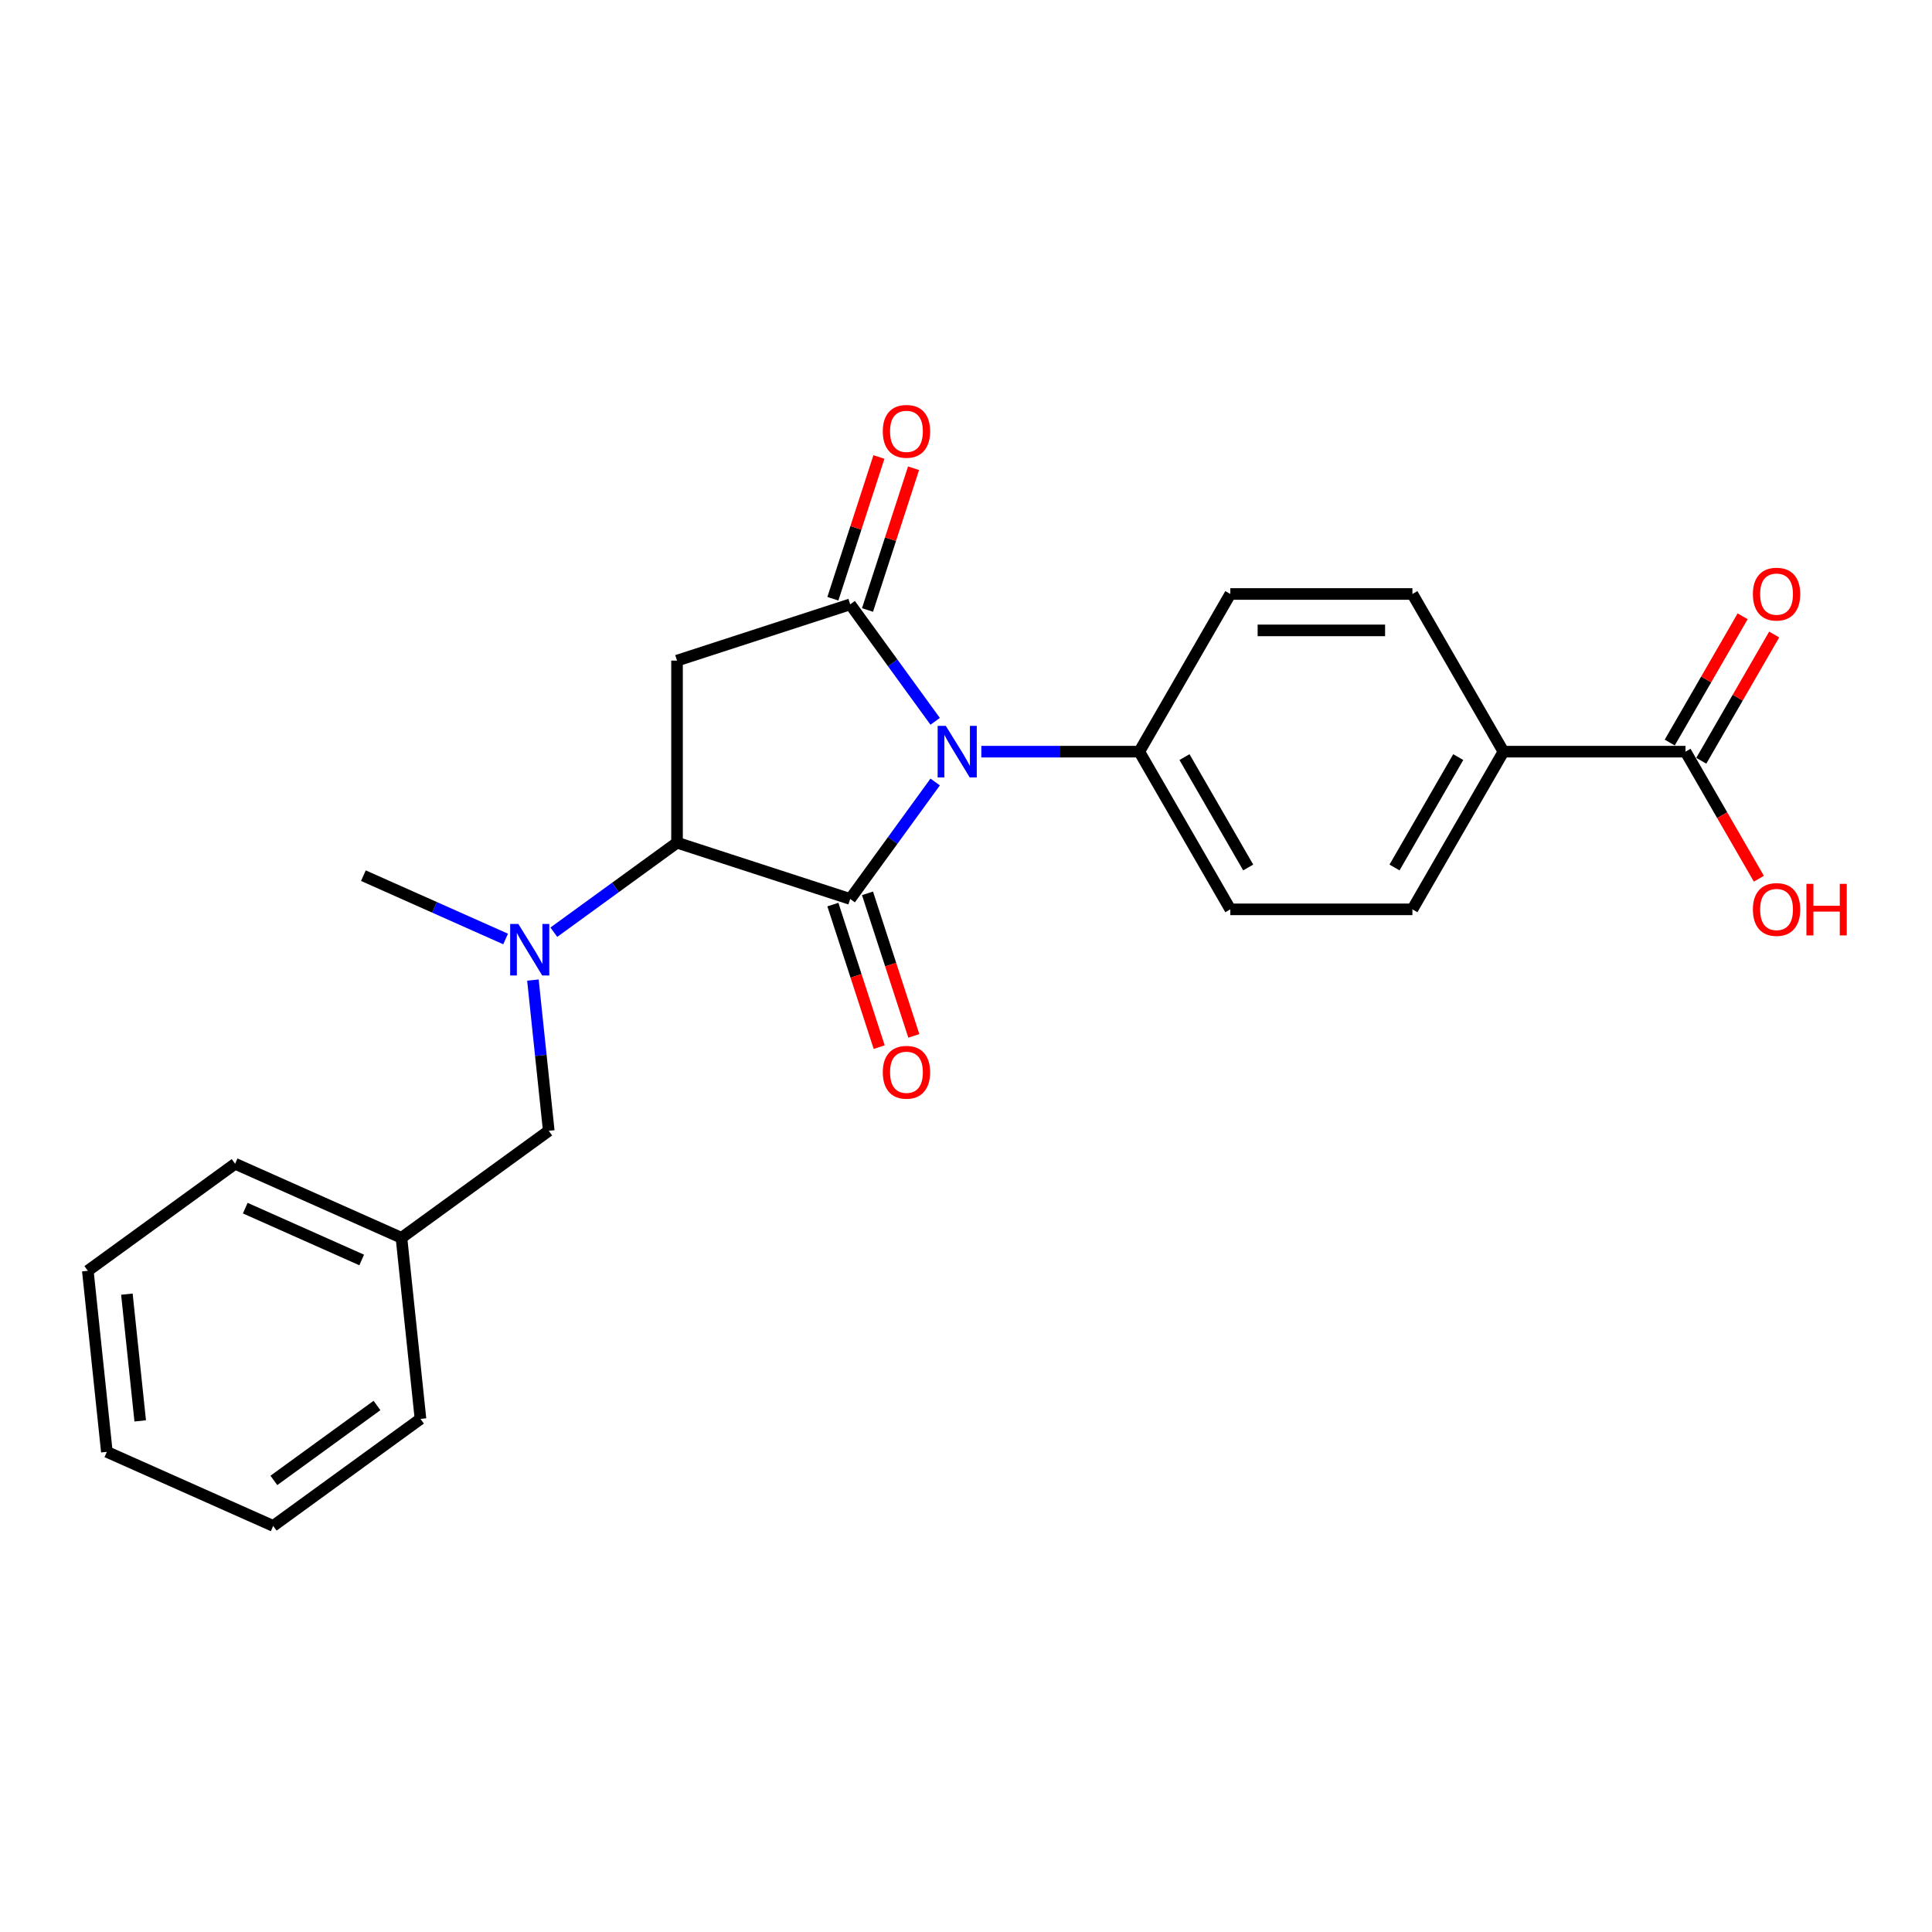 <?xml version='1.0' encoding='iso-8859-1'?>
<svg version='1.1' baseProfile='full'
              xmlns='http://www.w3.org/2000/svg'
                      xmlns:rdkit='http://www.rdkit.org/xml'
                      xmlns:xlink='http://www.w3.org/1999/xlink'
                  xml:space='preserve'
width='1000px' height='1000px' viewBox='0 0 1000 1000'>
<!-- END OF HEADER -->
<rect style='opacity:1.0;fill:#FFFFFF;stroke:none' width='1000' height='1000' x='0' y='0'> </rect>
<path class='bond-0' d='M 484.045,404.76 L 462.051,435.031' style='fill:none;fill-rule:evenodd;stroke:#0000FF;stroke-width:6px;stroke-linecap:butt;stroke-linejoin:miter;stroke-opacity:1' />
<path class='bond-0' d='M 462.051,435.031 L 440.058,465.302' style='fill:none;fill-rule:evenodd;stroke:#000000;stroke-width:6px;stroke-linecap:butt;stroke-linejoin:miter;stroke-opacity:1' />
<path class='bond-1' d='M 484.045,373.358 L 462.051,343.087' style='fill:none;fill-rule:evenodd;stroke:#0000FF;stroke-width:6px;stroke-linecap:butt;stroke-linejoin:miter;stroke-opacity:1' />
<path class='bond-1' d='M 462.051,343.087 L 440.058,312.815' style='fill:none;fill-rule:evenodd;stroke:#000000;stroke-width:6px;stroke-linecap:butt;stroke-linejoin:miter;stroke-opacity:1' />
<path class='bond-5' d='M 507.929,389.059 L 548.812,389.059' style='fill:none;fill-rule:evenodd;stroke:#0000FF;stroke-width:6px;stroke-linecap:butt;stroke-linejoin:miter;stroke-opacity:1' />
<path class='bond-5' d='M 548.812,389.059 L 589.694,389.059' style='fill:none;fill-rule:evenodd;stroke:#000000;stroke-width:6px;stroke-linecap:butt;stroke-linejoin:miter;stroke-opacity:1' />
<path class='bond-2' d='M 440.058,465.302 L 350.428,436.18' style='fill:none;fill-rule:evenodd;stroke:#000000;stroke-width:6px;stroke-linecap:butt;stroke-linejoin:miter;stroke-opacity:1' />
<path class='bond-7' d='M 431.095,468.214 L 443.081,505.103' style='fill:none;fill-rule:evenodd;stroke:#000000;stroke-width:6px;stroke-linecap:butt;stroke-linejoin:miter;stroke-opacity:1' />
<path class='bond-7' d='M 443.081,505.103 L 455.067,541.992' style='fill:none;fill-rule:evenodd;stroke:#FF0000;stroke-width:6px;stroke-linecap:butt;stroke-linejoin:miter;stroke-opacity:1' />
<path class='bond-7' d='M 449.021,462.39 L 461.007,499.279' style='fill:none;fill-rule:evenodd;stroke:#000000;stroke-width:6px;stroke-linecap:butt;stroke-linejoin:miter;stroke-opacity:1' />
<path class='bond-7' d='M 461.007,499.279 L 472.993,536.168' style='fill:none;fill-rule:evenodd;stroke:#FF0000;stroke-width:6px;stroke-linecap:butt;stroke-linejoin:miter;stroke-opacity:1' />
<path class='bond-3' d='M 440.058,312.815 L 350.428,341.938' style='fill:none;fill-rule:evenodd;stroke:#000000;stroke-width:6px;stroke-linecap:butt;stroke-linejoin:miter;stroke-opacity:1' />
<path class='bond-8' d='M 449.021,315.728 L 460.939,279.046' style='fill:none;fill-rule:evenodd;stroke:#000000;stroke-width:6px;stroke-linecap:butt;stroke-linejoin:miter;stroke-opacity:1' />
<path class='bond-8' d='M 460.939,279.046 L 472.858,242.364' style='fill:none;fill-rule:evenodd;stroke:#FF0000;stroke-width:6px;stroke-linecap:butt;stroke-linejoin:miter;stroke-opacity:1' />
<path class='bond-8' d='M 431.095,309.903 L 443.013,273.222' style='fill:none;fill-rule:evenodd;stroke:#000000;stroke-width:6px;stroke-linecap:butt;stroke-linejoin:miter;stroke-opacity:1' />
<path class='bond-8' d='M 443.013,273.222 L 454.932,236.54' style='fill:none;fill-rule:evenodd;stroke:#FF0000;stroke-width:6px;stroke-linecap:butt;stroke-linejoin:miter;stroke-opacity:1' />
<path class='bond-4' d='M 350.428,436.18 L 318.545,459.344' style='fill:none;fill-rule:evenodd;stroke:#000000;stroke-width:6px;stroke-linecap:butt;stroke-linejoin:miter;stroke-opacity:1' />
<path class='bond-4' d='M 318.545,459.344 L 286.662,482.508' style='fill:none;fill-rule:evenodd;stroke:#0000FF;stroke-width:6px;stroke-linecap:butt;stroke-linejoin:miter;stroke-opacity:1' />
<path class='bond-24' d='M 350.428,436.18 L 350.428,341.938' style='fill:none;fill-rule:evenodd;stroke:#000000;stroke-width:6px;stroke-linecap:butt;stroke-linejoin:miter;stroke-opacity:1' />
<path class='bond-10' d='M 275.835,507.275 L 279.935,546.287' style='fill:none;fill-rule:evenodd;stroke:#0000FF;stroke-width:6px;stroke-linecap:butt;stroke-linejoin:miter;stroke-opacity:1' />
<path class='bond-10' d='M 279.935,546.287 L 284.036,585.3' style='fill:none;fill-rule:evenodd;stroke:#000000;stroke-width:6px;stroke-linecap:butt;stroke-linejoin:miter;stroke-opacity:1' />
<path class='bond-18' d='M 261.707,486.019 L 224.899,469.63' style='fill:none;fill-rule:evenodd;stroke:#0000FF;stroke-width:6px;stroke-linecap:butt;stroke-linejoin:miter;stroke-opacity:1' />
<path class='bond-18' d='M 224.899,469.63 L 188.09,453.242' style='fill:none;fill-rule:evenodd;stroke:#000000;stroke-width:6px;stroke-linecap:butt;stroke-linejoin:miter;stroke-opacity:1' />
<path class='bond-12' d='M 589.694,389.059 L 636.815,307.443' style='fill:none;fill-rule:evenodd;stroke:#000000;stroke-width:6px;stroke-linecap:butt;stroke-linejoin:miter;stroke-opacity:1' />
<path class='bond-13' d='M 589.694,389.059 L 636.815,470.675' style='fill:none;fill-rule:evenodd;stroke:#000000;stroke-width:6px;stroke-linecap:butt;stroke-linejoin:miter;stroke-opacity:1' />
<path class='bond-13' d='M 613.085,391.877 L 646.07,449.008' style='fill:none;fill-rule:evenodd;stroke:#000000;stroke-width:6px;stroke-linecap:butt;stroke-linejoin:miter;stroke-opacity:1' />
<path class='bond-6' d='M 872.42,389.059 L 778.178,389.059' style='fill:none;fill-rule:evenodd;stroke:#000000;stroke-width:6px;stroke-linecap:butt;stroke-linejoin:miter;stroke-opacity:1' />
<path class='bond-11' d='M 880.582,393.771 L 899.446,361.096' style='fill:none;fill-rule:evenodd;stroke:#000000;stroke-width:6px;stroke-linecap:butt;stroke-linejoin:miter;stroke-opacity:1' />
<path class='bond-11' d='M 899.446,361.096 L 918.311,328.421' style='fill:none;fill-rule:evenodd;stroke:#FF0000;stroke-width:6px;stroke-linecap:butt;stroke-linejoin:miter;stroke-opacity:1' />
<path class='bond-11' d='M 864.258,384.347 L 883.123,351.672' style='fill:none;fill-rule:evenodd;stroke:#000000;stroke-width:6px;stroke-linecap:butt;stroke-linejoin:miter;stroke-opacity:1' />
<path class='bond-11' d='M 883.123,351.672 L 901.988,318.997' style='fill:none;fill-rule:evenodd;stroke:#FF0000;stroke-width:6px;stroke-linecap:butt;stroke-linejoin:miter;stroke-opacity:1' />
<path class='bond-16' d='M 872.42,389.059 L 891.405,421.941' style='fill:none;fill-rule:evenodd;stroke:#000000;stroke-width:6px;stroke-linecap:butt;stroke-linejoin:miter;stroke-opacity:1' />
<path class='bond-16' d='M 891.405,421.941 L 910.389,454.823' style='fill:none;fill-rule:evenodd;stroke:#FF0000;stroke-width:6px;stroke-linecap:butt;stroke-linejoin:miter;stroke-opacity:1' />
<path class='bond-9' d='M 778.178,389.059 L 731.057,470.675' style='fill:none;fill-rule:evenodd;stroke:#000000;stroke-width:6px;stroke-linecap:butt;stroke-linejoin:miter;stroke-opacity:1' />
<path class='bond-9' d='M 754.787,391.877 L 721.802,449.008' style='fill:none;fill-rule:evenodd;stroke:#000000;stroke-width:6px;stroke-linecap:butt;stroke-linejoin:miter;stroke-opacity:1' />
<path class='bond-25' d='M 778.178,389.059 L 731.057,307.443' style='fill:none;fill-rule:evenodd;stroke:#000000;stroke-width:6px;stroke-linecap:butt;stroke-linejoin:miter;stroke-opacity:1' />
<path class='bond-17' d='M 284.036,585.3 L 207.792,640.694' style='fill:none;fill-rule:evenodd;stroke:#000000;stroke-width:6px;stroke-linecap:butt;stroke-linejoin:miter;stroke-opacity:1' />
<path class='bond-14' d='M 636.815,307.443 L 731.057,307.443' style='fill:none;fill-rule:evenodd;stroke:#000000;stroke-width:6px;stroke-linecap:butt;stroke-linejoin:miter;stroke-opacity:1' />
<path class='bond-14' d='M 650.951,326.291 L 716.921,326.291' style='fill:none;fill-rule:evenodd;stroke:#000000;stroke-width:6px;stroke-linecap:butt;stroke-linejoin:miter;stroke-opacity:1' />
<path class='bond-15' d='M 636.815,470.675 L 731.057,470.675' style='fill:none;fill-rule:evenodd;stroke:#000000;stroke-width:6px;stroke-linecap:butt;stroke-linejoin:miter;stroke-opacity:1' />
<path class='bond-19' d='M 207.792,640.694 L 121.698,602.362' style='fill:none;fill-rule:evenodd;stroke:#000000;stroke-width:6px;stroke-linecap:butt;stroke-linejoin:miter;stroke-opacity:1' />
<path class='bond-19' d='M 187.212,652.163 L 126.946,625.331' style='fill:none;fill-rule:evenodd;stroke:#000000;stroke-width:6px;stroke-linecap:butt;stroke-linejoin:miter;stroke-opacity:1' />
<path class='bond-20' d='M 207.792,640.694 L 217.643,734.42' style='fill:none;fill-rule:evenodd;stroke:#000000;stroke-width:6px;stroke-linecap:butt;stroke-linejoin:miter;stroke-opacity:1' />
<path class='bond-22' d='M 121.698,602.362 L 45.455,657.756' style='fill:none;fill-rule:evenodd;stroke:#000000;stroke-width:6px;stroke-linecap:butt;stroke-linejoin:miter;stroke-opacity:1' />
<path class='bond-21' d='M 217.643,734.42 L 141.4,789.814' style='fill:none;fill-rule:evenodd;stroke:#000000;stroke-width:6px;stroke-linecap:butt;stroke-linejoin:miter;stroke-opacity:1' />
<path class='bond-21' d='M 195.128,727.48 L 141.758,766.256' style='fill:none;fill-rule:evenodd;stroke:#000000;stroke-width:6px;stroke-linecap:butt;stroke-linejoin:miter;stroke-opacity:1' />
<path class='bond-23' d='M 141.4,789.814 L 55.306,751.482' style='fill:none;fill-rule:evenodd;stroke:#000000;stroke-width:6px;stroke-linecap:butt;stroke-linejoin:miter;stroke-opacity:1' />
<path class='bond-26' d='M 45.455,657.756 L 55.306,751.482' style='fill:none;fill-rule:evenodd;stroke:#000000;stroke-width:6px;stroke-linecap:butt;stroke-linejoin:miter;stroke-opacity:1' />
<path class='bond-26' d='M 65.677,669.845 L 72.573,735.453' style='fill:none;fill-rule:evenodd;stroke:#000000;stroke-width:6px;stroke-linecap:butt;stroke-linejoin:miter;stroke-opacity:1' />
<path  class='atom-0' d='M 489.552 375.714
L 498.298 389.85
Q 499.165 391.245, 500.56 393.771
Q 501.955 396.297, 502.03 396.447
L 502.03 375.714
L 505.573 375.714
L 505.573 402.404
L 501.917 402.404
L 492.53 386.948
Q 491.437 385.138, 490.269 383.065
Q 489.138 380.992, 488.798 380.351
L 488.798 402.404
L 485.33 402.404
L 485.33 375.714
L 489.552 375.714
' fill='#0000FF'/>
<path  class='atom-5' d='M 268.285 478.229
L 277.031 492.366
Q 277.898 493.76, 279.293 496.286
Q 280.687 498.812, 280.763 498.963
L 280.763 478.229
L 284.306 478.229
L 284.306 504.919
L 280.65 504.919
L 271.263 489.463
Q 270.17 487.653, 269.001 485.58
Q 267.871 483.507, 267.531 482.866
L 267.531 504.919
L 264.063 504.919
L 264.063 478.229
L 268.285 478.229
' fill='#0000FF'/>
<path  class='atom-8' d='M 456.929 555.007
Q 456.929 548.599, 460.095 545.017
Q 463.262 541.436, 469.18 541.436
Q 475.099 541.436, 478.265 545.017
Q 481.432 548.599, 481.432 555.007
Q 481.432 561.491, 478.227 565.185
Q 475.023 568.842, 469.18 568.842
Q 463.299 568.842, 460.095 565.185
Q 456.929 561.529, 456.929 555.007
M 469.18 565.826
Q 473.251 565.826, 475.438 563.112
Q 477.662 560.36, 477.662 555.007
Q 477.662 549.767, 475.438 547.129
Q 473.251 544.452, 469.18 544.452
Q 465.109 544.452, 462.885 547.091
Q 460.698 549.73, 460.698 555.007
Q 460.698 560.398, 462.885 563.112
Q 465.109 565.826, 469.18 565.826
' fill='#FF0000'/>
<path  class='atom-9' d='M 456.929 223.261
Q 456.929 216.853, 460.095 213.272
Q 463.262 209.69, 469.18 209.69
Q 475.099 209.69, 478.265 213.272
Q 481.432 216.853, 481.432 223.261
Q 481.432 229.745, 478.227 233.439
Q 475.023 237.096, 469.18 237.096
Q 463.299 237.096, 460.095 233.439
Q 456.929 229.783, 456.929 223.261
M 469.18 234.08
Q 473.251 234.08, 475.438 231.366
Q 477.662 228.614, 477.662 223.261
Q 477.662 218.021, 475.438 215.383
Q 473.251 212.706, 469.18 212.706
Q 465.109 212.706, 462.885 215.345
Q 460.698 217.984, 460.698 223.261
Q 460.698 228.652, 462.885 231.366
Q 465.109 234.08, 469.18 234.08
' fill='#FF0000'/>
<path  class='atom-12' d='M 907.29 307.518
Q 907.29 301.11, 910.456 297.529
Q 913.623 293.947, 919.541 293.947
Q 925.459 293.947, 928.626 297.529
Q 931.792 301.11, 931.792 307.518
Q 931.792 314.002, 928.588 317.696
Q 925.384 321.353, 919.541 321.353
Q 913.66 321.353, 910.456 317.696
Q 907.29 314.04, 907.29 307.518
M 919.541 318.337
Q 923.612 318.337, 925.799 315.623
Q 928.023 312.871, 928.023 307.518
Q 928.023 302.278, 925.799 299.64
Q 923.612 296.963, 919.541 296.963
Q 915.47 296.963, 913.246 299.602
Q 911.059 302.241, 911.059 307.518
Q 911.059 312.909, 913.246 315.623
Q 915.47 318.337, 919.541 318.337
' fill='#FF0000'/>
<path  class='atom-17' d='M 907.29 470.75
Q 907.29 464.342, 910.456 460.761
Q 913.623 457.179, 919.541 457.179
Q 925.459 457.179, 928.626 460.761
Q 931.792 464.342, 931.792 470.75
Q 931.792 477.234, 928.588 480.928
Q 925.384 484.585, 919.541 484.585
Q 913.66 484.585, 910.456 480.928
Q 907.29 477.272, 907.29 470.75
M 919.541 481.569
Q 923.612 481.569, 925.799 478.855
Q 928.023 476.103, 928.023 470.75
Q 928.023 465.51, 925.799 462.872
Q 923.612 460.195, 919.541 460.195
Q 915.47 460.195, 913.246 462.834
Q 911.059 465.473, 911.059 470.75
Q 911.059 476.141, 913.246 478.855
Q 915.47 481.569, 919.541 481.569
' fill='#FF0000'/>
<path  class='atom-17' d='M 934.997 457.481
L 938.616 457.481
L 938.616 468.828
L 952.262 468.828
L 952.262 457.481
L 955.881 457.481
L 955.881 484.17
L 952.262 484.17
L 952.262 471.843
L 938.616 471.843
L 938.616 484.17
L 934.997 484.17
L 934.997 457.481
' fill='#FF0000'/>
</svg>

